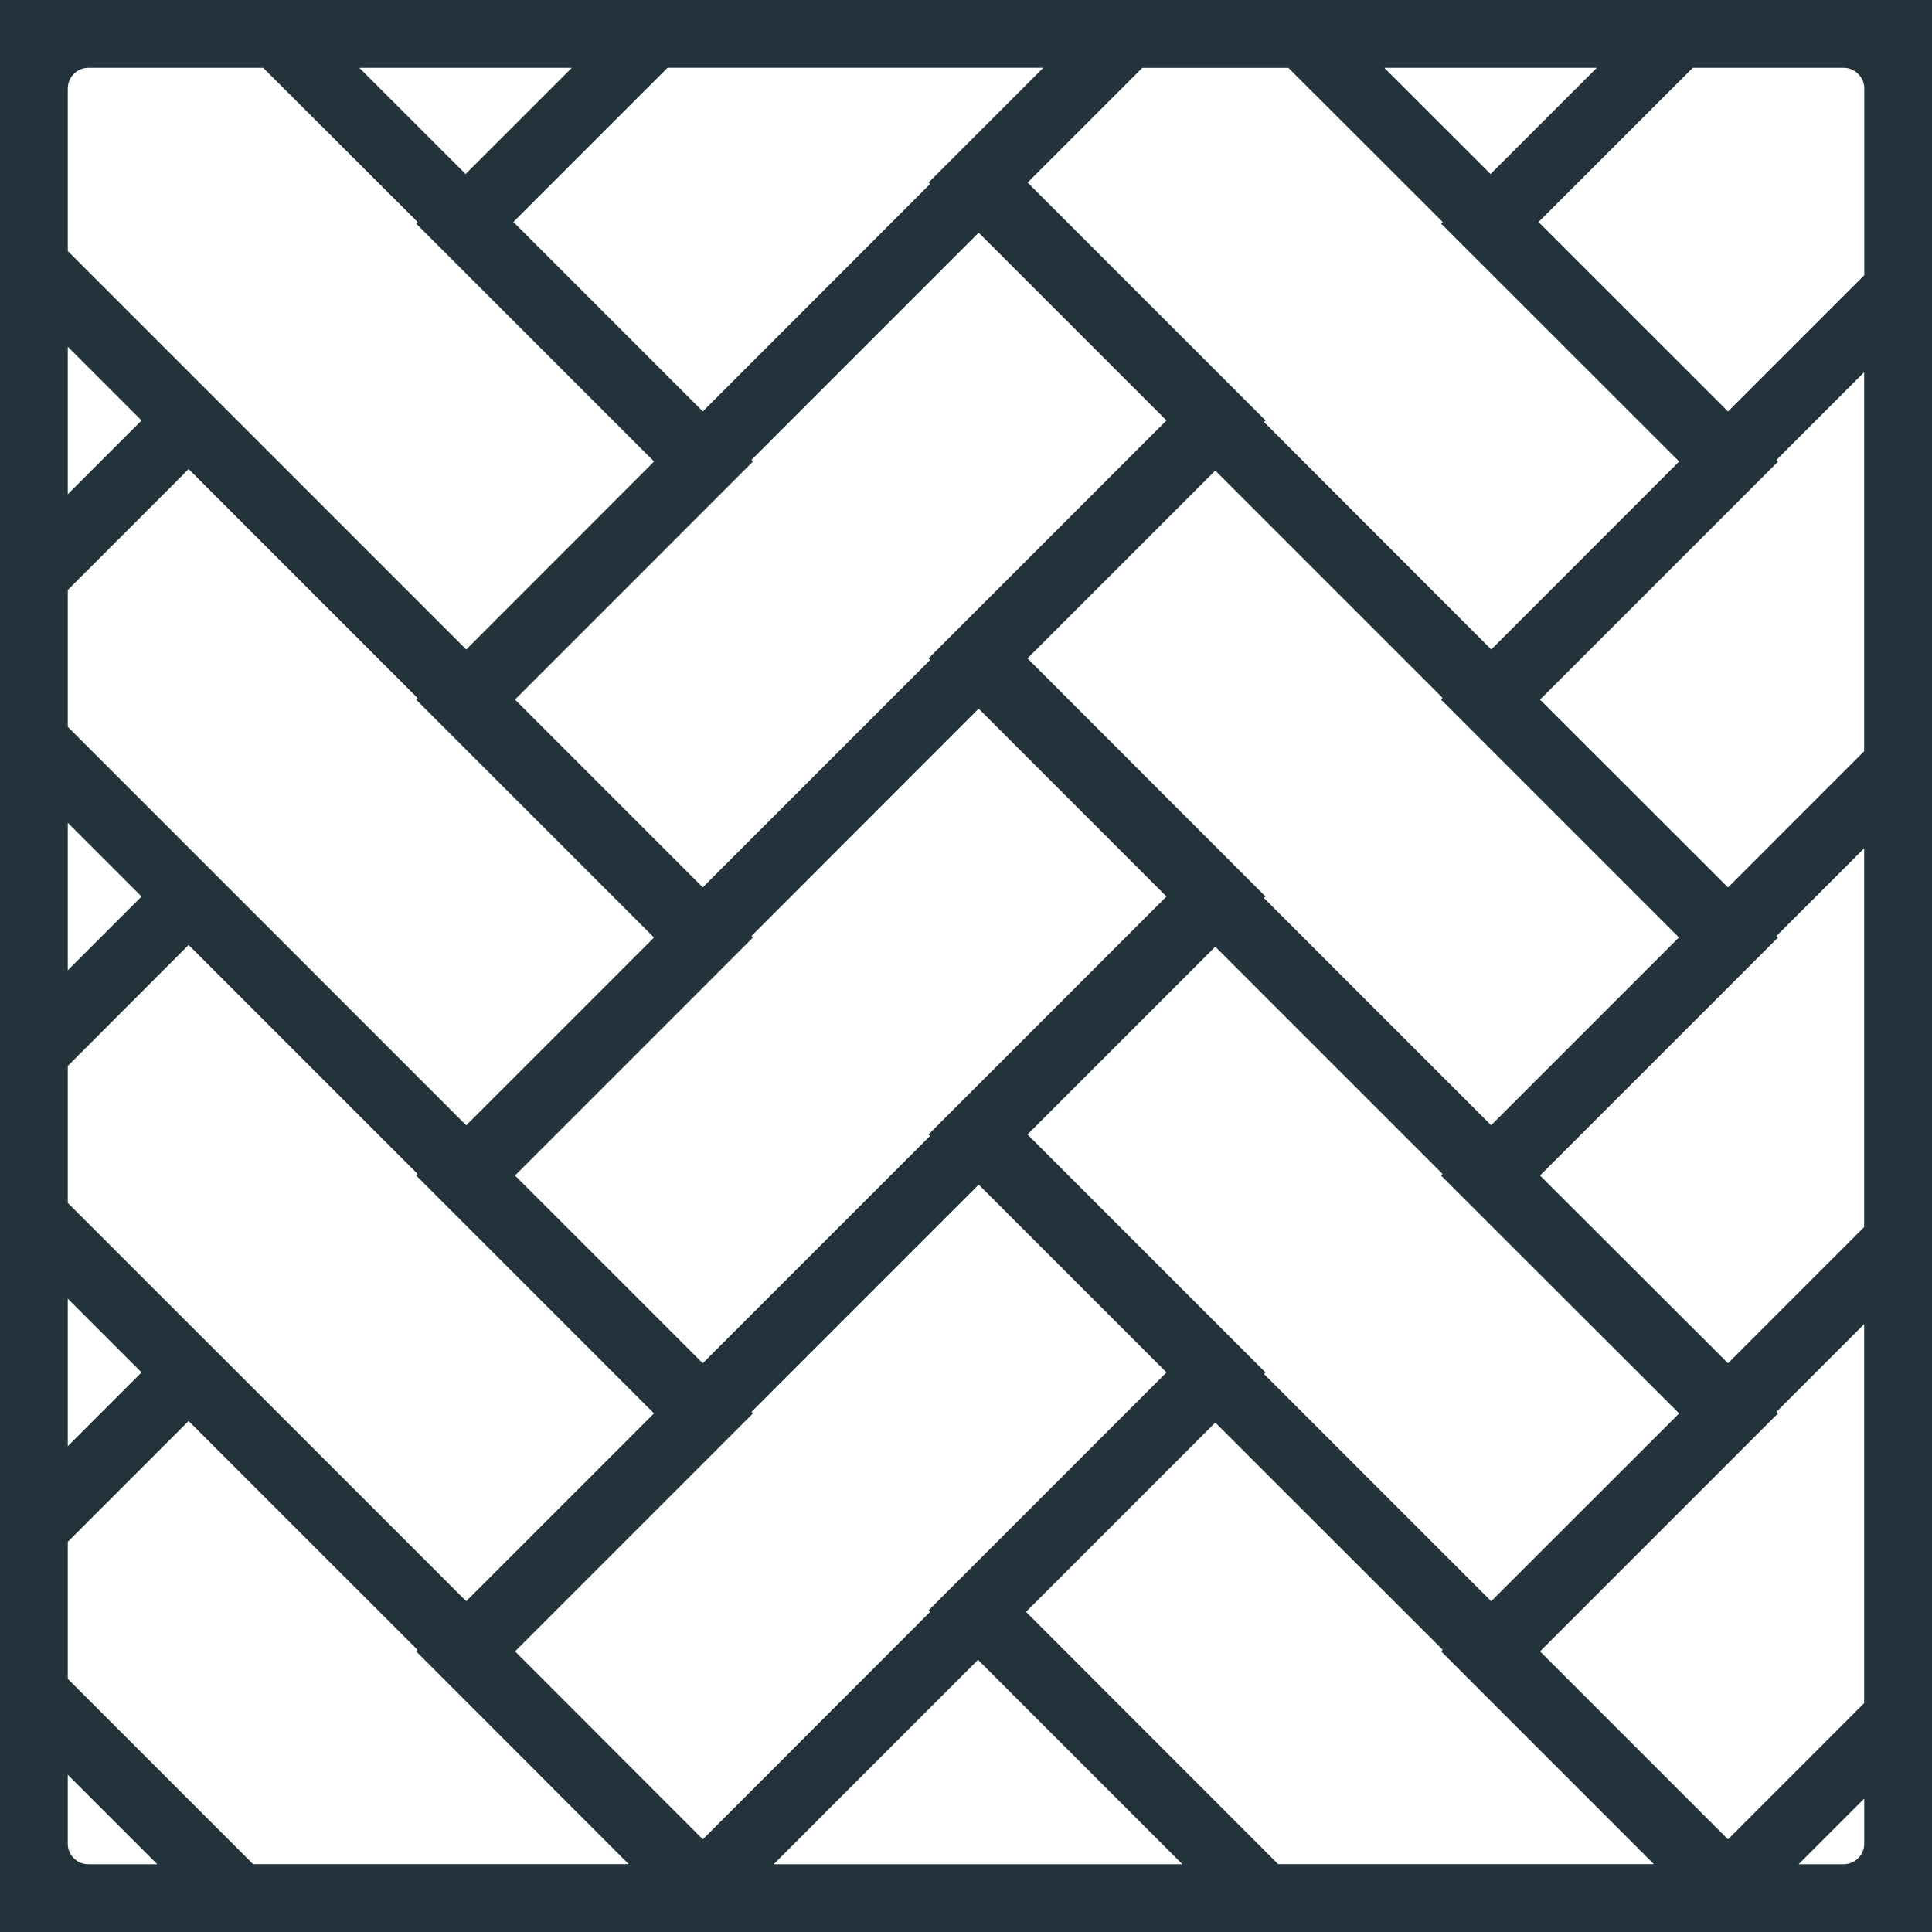 <svg width="63" height="63" viewBox="0 0 63 63" fill="none" xmlns="http://www.w3.org/2000/svg">
<g clip-path="url(#clip0_7_318)">
<path d="M63 0H0C-0.027 0 0 0 2.796 0.006C1.272 0.045 0.043 -1.524 0 0C-0.006 0.027 0 -0.027 0 0L0 63C-1.592 63 0 64.592 0 63H63C63 64.592 64.592 63 63 63V0C64.592 0 63 -1.592 63 0ZM52.069 2.211L48.605 5.675L45.14 2.211H52.071H52.069ZM42.011 2.211L47.045 7.24L46.991 7.29L54.755 15.049L48.628 21.179L41.217 13.762L41.268 13.712L33.509 5.953L37.25 2.212H42.012L42.011 2.211ZM33.505 36.994L39.629 30.87L47.04 38.281L46.989 38.332L54.754 46.09L48.626 52.214L41.215 44.803L41.266 44.755L33.507 36.996L33.505 36.994ZM30.327 37.043L22.916 44.454L16.793 38.332L24.551 30.573L24.503 30.524L31.913 23.108L38.037 29.235L30.278 36.994L30.327 37.043ZM24.503 14.999L31.913 7.588L38.037 13.712L30.278 21.471L30.327 21.525L22.916 28.936L16.793 22.812L24.551 15.053L24.503 14.999ZM41.213 29.284L41.264 29.233L33.505 21.469L39.629 15.345L47.04 22.756L46.989 22.81L54.748 30.569L48.624 36.693L41.213 29.282V29.284ZM34.02 2.211L30.28 5.951L30.329 6L22.918 13.416L16.74 7.238L21.769 2.209H34.02V2.211ZM18.647 2.211L15.183 5.675L11.717 2.211H18.647ZM2.21 2.885C2.21 2.516 2.51 2.211 2.879 2.211H8.583L13.618 7.24L13.569 7.29L21.328 15.049L15.204 21.179L2.21 8.185V2.885ZM2.21 11.307L4.615 13.712L2.21 16.117V11.309V11.307ZM2.21 19.237L6.151 15.296L13.616 22.762L13.568 22.812L21.326 30.571L15.202 36.695L2.21 23.702V19.237ZM2.21 26.83L4.615 29.235L2.21 31.64V26.832V26.83ZM2.21 34.76L6.151 30.814L13.616 38.279L13.568 38.33L21.326 46.089L15.202 52.212L2.21 39.226V34.76ZM2.21 42.348L4.615 44.753L2.21 47.158V42.35V42.348ZM2.879 60.79C2.51 60.79 2.21 60.492 2.21 60.121V57.872L5.128 60.79H2.879ZM8.256 60.79L2.21 54.744V50.278L6.151 46.337L13.616 53.799L13.568 53.847L20.502 60.788H8.256V60.79ZM16.794 53.849L24.553 46.09L24.505 46.04L31.915 38.629L38.039 44.753L30.28 52.512L30.329 52.562L22.918 59.979L16.794 53.849ZM25.228 60.79L31.892 54.125L38.556 60.79H25.226H25.228ZM41.68 60.79L33.457 52.56L39.629 46.388L47.045 53.799L46.991 53.847L53.931 60.788H41.68V60.79ZM60.79 60.121C60.79 60.492 60.486 60.79 60.115 60.79H58.651L60.79 58.651V60.121ZM60.79 55.535L56.348 59.979L50.218 53.849L57.977 46.09L57.926 46.04L60.788 43.178V55.535H60.79ZM60.79 40.011L56.348 44.454L50.218 38.332L57.977 30.573L57.926 30.524L60.788 27.663V40.013L60.79 40.011ZM60.79 24.494L56.348 28.938L50.218 22.814L57.977 15.055L57.926 15.001L60.788 12.137V24.494H60.79ZM60.79 8.976L56.348 13.418L50.169 7.24L55.199 2.211H60.117C60.486 2.211 60.792 2.514 60.792 2.885V8.976H60.79Z" fill="#22333B"/>
</g>
<defs>
<clipPath id="clip0_7_318">
<rect width="63" height="63" fill="white"/>
</clipPath>
</defs>
</svg>
